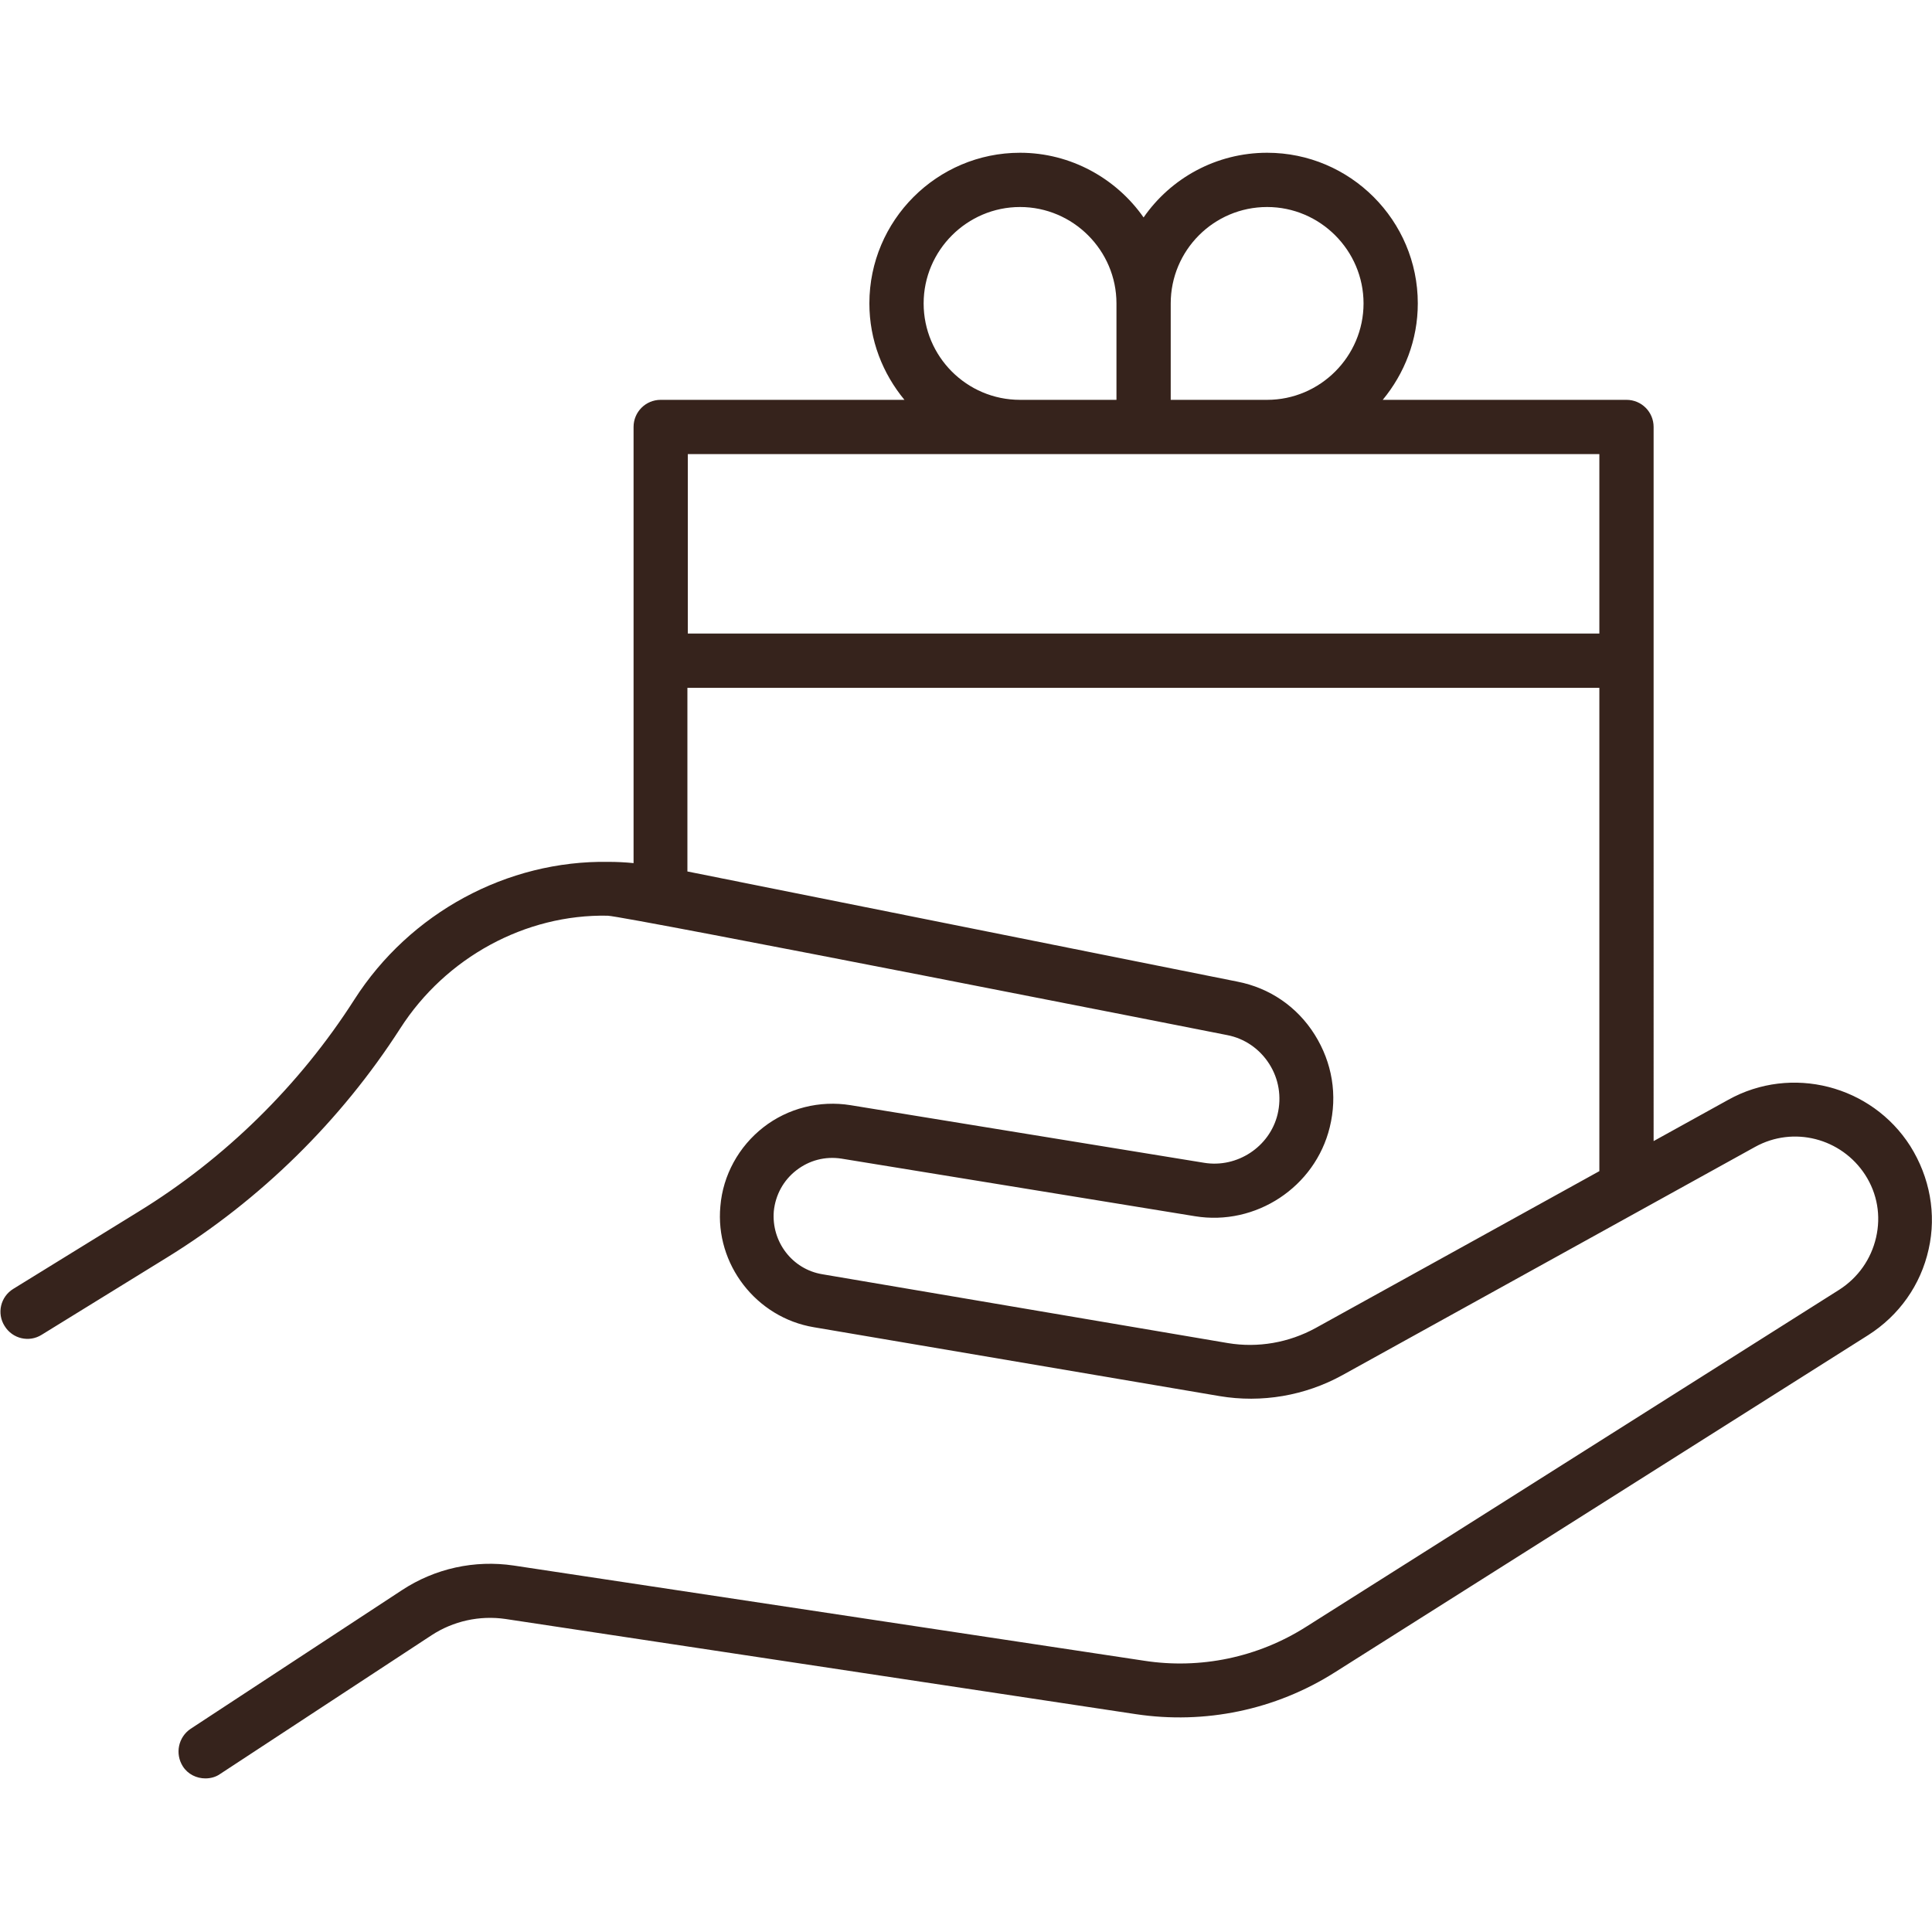 <?xml version="1.0" encoding="utf-8"?>
<!-- Generator: Adobe Illustrator 26.1.0, SVG Export Plug-In . SVG Version: 6.00 Build 0)  -->
<svg version="1.1" id="Capa_1" xmlns="http://www.w3.org/2000/svg" xmlns:xlink="http://www.w3.org/1999/xlink" x="0px" y="0px"
	 viewBox="0 0 462.9 462.9" style="enable-background:new 0 0 462.9 462.9;" xml:space="preserve">
<style type="text/css">
	.st0{fill:#36231C;}
</style>
<path class="st0" d="M457.7,274.6c-9.3-14.6-28.5-19.5-43.6-11.1l-17.9,9.9V102.3c0-3.6-2.9-6.5-6.5-6.5h-58.4
	c5.2-6.3,8.4-14.3,8.4-23.1c0-19.9-16.2-36.1-36.1-36.1c-12.2,0-23.1,6.1-29.6,15.5c-6.5-9.3-17.4-15.5-29.6-15.5
	c-19.9,0-36.1,16.2-36.1,36.1c0,8.8,3.2,16.8,8.4,23.1h-58.4c-3.6,0-6.5,2.9-6.5,6.5v104.5c-2-0.2-4-0.3-6-0.3
	c-24.3-0.4-47.6,12.2-60.9,33c-13.1,20.5-31,38.1-51.7,50.8l-30,18.5c-3.1,1.9-4,5.9-2.1,8.9c1.9,3.1,5.9,4,8.9,2.1l30-18.5
	c22.4-13.8,41.7-32.8,55.9-54.9c10.9-17,30-27.4,49.7-27C150.2,219.6,294,248,294,248c4.2,0.8,7.8,3.3,10.1,6.9
	c2.3,3.6,3,7.9,2,12.1c-1.9,7.8-9.7,12.9-17.6,11.6l-84.7-13.8c-7.4-1.2-15,0.7-20.9,5.3c-5.9,4.6-9.7,11.5-10.3,18.9
	c-1.3,13.9,8.6,26.7,22.4,29l97.2,16.5c10.1,1.7,20.5-0.1,29.4-5l98.9-54.7c9.2-5.1,20.7-2.1,26.4,6.7c2.9,4.5,3.8,9.8,2.6,15
	c-1.2,5.2-4.3,9.6-8.8,12.5l-127.8,80.8c-11.5,7.3-25.3,10.2-38.8,8.1l-151-22.8c-9.4-1.4-18.9,0.7-26.8,5.9l-50.6,33.2
	c-3,2-3.8,6-1.9,9c1.2,1.9,3.3,2.9,5.4,2.9c1.2,0,2.5-0.3,3.6-1.1l50.6-33.2c5.2-3.4,11.5-4.8,17.7-3.9l151,22.8
	c16.6,2.5,33.5-1,47.7-10l127.8-80.8c7.4-4.7,12.6-12,14.5-20.6C464,290.9,462.4,282.1,457.7,274.6z M303.6,49.6
	c12.7,0,23.1,10.4,23.1,23.1s-10.4,23.1-23.1,23.1h-23.1V72.7C280.5,60,290.8,49.6,303.6,49.6z M221.3,72.7
	c0-12.7,10.4-23.1,23.1-23.1c12.7,0,23.1,10.4,23.1,23.1v23.1h-23.1C231.6,95.8,221.3,85.4,221.3,72.7z M244.4,108.8H274h29.6h79.6
	v43H164.8v-43H244.4z M315.2,318.2c-6.4,3.5-13.8,4.8-21,3.6L197,305.3c-7.2-1.2-12.2-7.8-11.6-15.1c0.4-3.9,2.3-7.4,5.4-9.8
	c3.1-2.4,6.9-3.4,10.8-2.8l84.7,13.8c14.6,2.4,28.8-7,32.3-21.3c1.9-7.7,0.6-15.5-3.6-22.2c-4.2-6.7-10.8-11.2-18.5-12.7
	l-131.8-26.4v-44h218.5v115.8L315.2,318.2z"/>
</svg>
